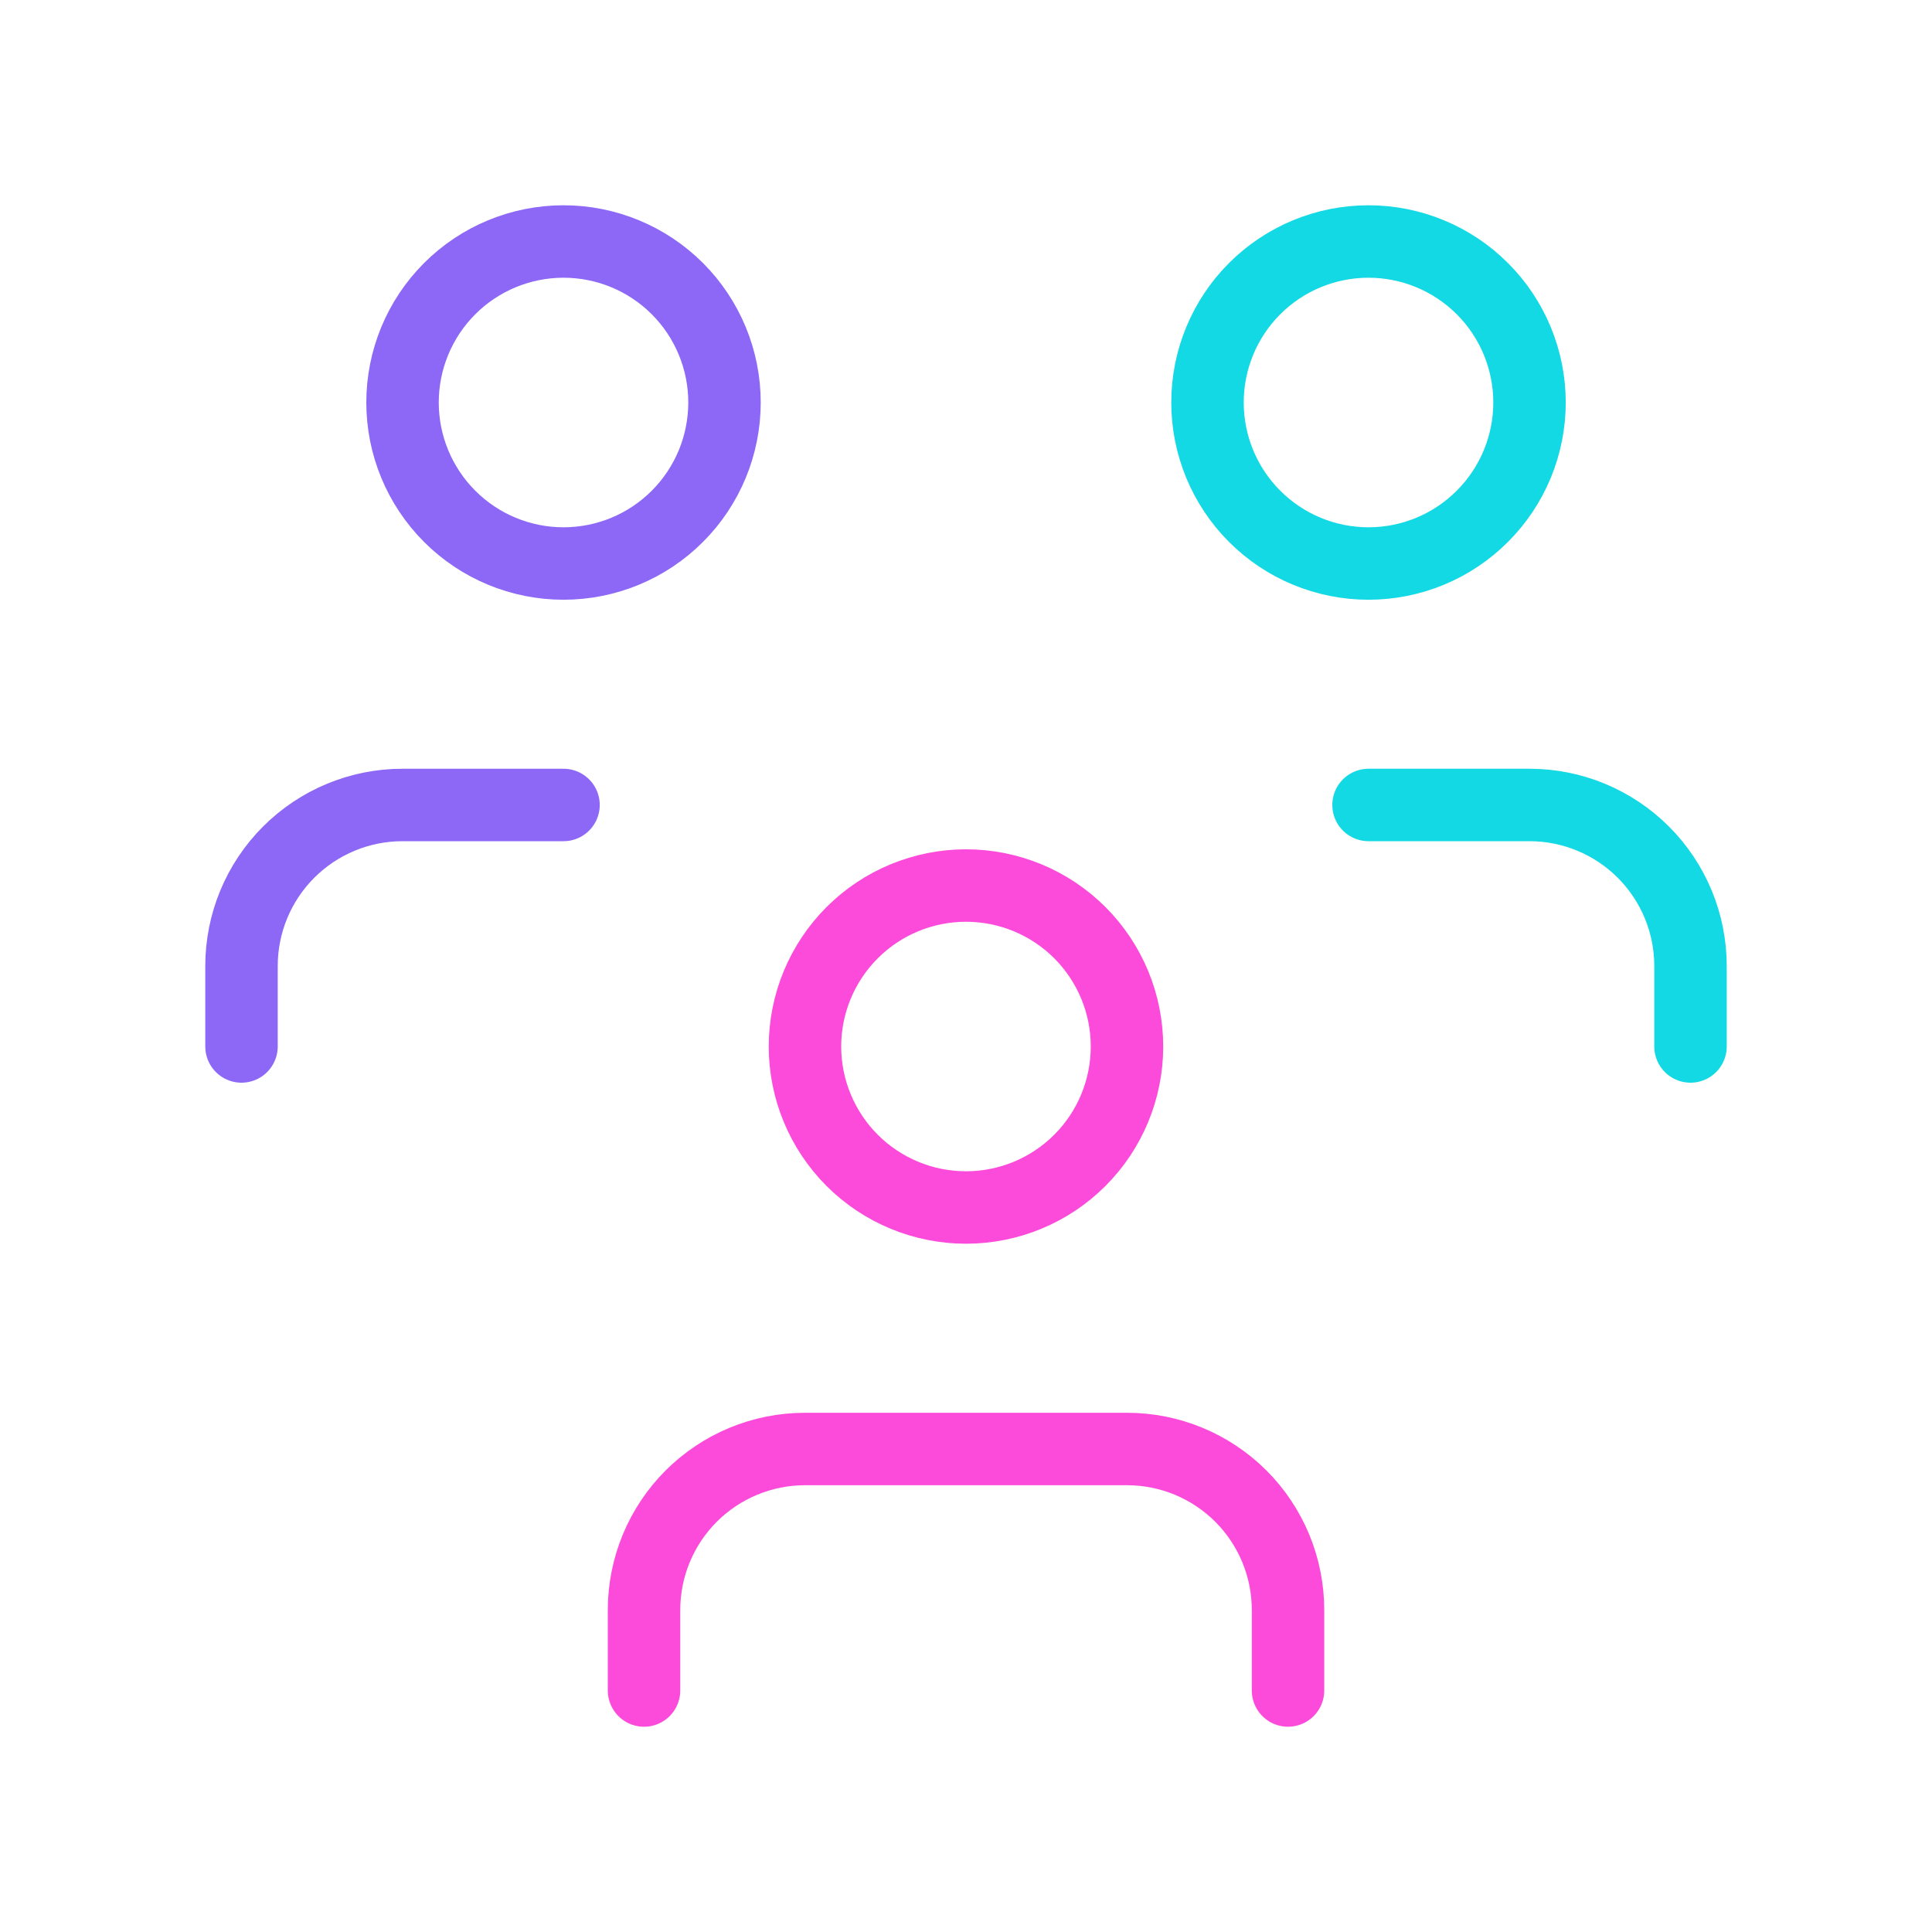 <svg width="40" height="40" viewBox="0 0 40 40" fill="none" xmlns="http://www.w3.org/2000/svg">
<g clip-path="url(#clip0_220_4099)">
<path d="M16.666 21.667C16.666 22.551 17.018 23.399 17.643 24.024C18.268 24.649 19.116 25 20 25C20.884 25 21.732 24.649 22.357 24.024C22.982 23.399 23.333 22.551 23.333 21.667C23.333 20.783 22.982 19.935 22.357 19.31C21.732 18.685 20.884 18.334 20 18.334C19.116 18.334 18.268 18.685 17.643 19.31C17.018 19.935 16.666 20.783 16.666 21.667Z" stroke="#FC4BDA" stroke-width="1.5" stroke-linecap="round" stroke-linejoin="round"/>
<path d="M13.334 35V33.333C13.334 32.449 13.685 31.601 14.31 30.976C14.935 30.351 15.783 30 16.667 30H23.334C24.218 30 25.065 30.351 25.691 30.976C26.316 31.601 26.667 32.449 26.667 33.333V35" stroke="#FC4BDA" stroke-width="1.5" stroke-linecap="round" stroke-linejoin="round"/>
<path d="M25 8.333C25 9.217 25.351 10.065 25.976 10.69C26.601 11.316 27.449 11.667 28.333 11.667C29.217 11.667 30.065 11.316 30.69 10.69C31.316 10.065 31.667 9.217 31.667 8.333C31.667 7.449 31.316 6.601 30.69 5.976C30.065 5.351 29.217 5 28.333 5C27.449 5 26.601 5.351 25.976 5.976C25.351 6.601 25 7.449 25 8.333Z" stroke="#13D9E4" stroke-width="1.5" stroke-linecap="round" stroke-linejoin="round"/>
<path d="M28.334 16.666H31.667C32.551 16.666 33.399 17.018 34.024 17.643C34.649 18.268 35 19.116 35 20V21.666" stroke="#13D9E4" stroke-width="1.5" stroke-linecap="round" stroke-linejoin="round"/>
<path d="M8.334 8.333C8.334 9.217 8.685 10.065 9.31 10.69C9.935 11.316 10.783 11.667 11.667 11.667C12.551 11.667 13.399 11.316 14.024 10.69C14.649 10.065 15 9.217 15 8.333C15 7.449 14.649 6.601 14.024 5.976C13.399 5.351 12.551 5 11.667 5C10.783 5 9.935 5.351 9.31 5.976C8.685 6.601 8.334 7.449 8.334 8.333Z" stroke="#8D68F6" stroke-width="1.5" stroke-linecap="round" stroke-linejoin="round"/>
<path d="M5 21.666V20C5 19.116 5.351 18.268 5.976 17.643C6.601 17.018 7.449 16.666 8.333 16.666H11.667" stroke="#8D68F6" stroke-width="1.5" stroke-linecap="round" stroke-linejoin="round"/>
</g>
<defs>
<clipPath id="clip0_220_4099">
<rect width="40" height="40" fill="white"/>
</clipPath>
</defs>
</svg>
